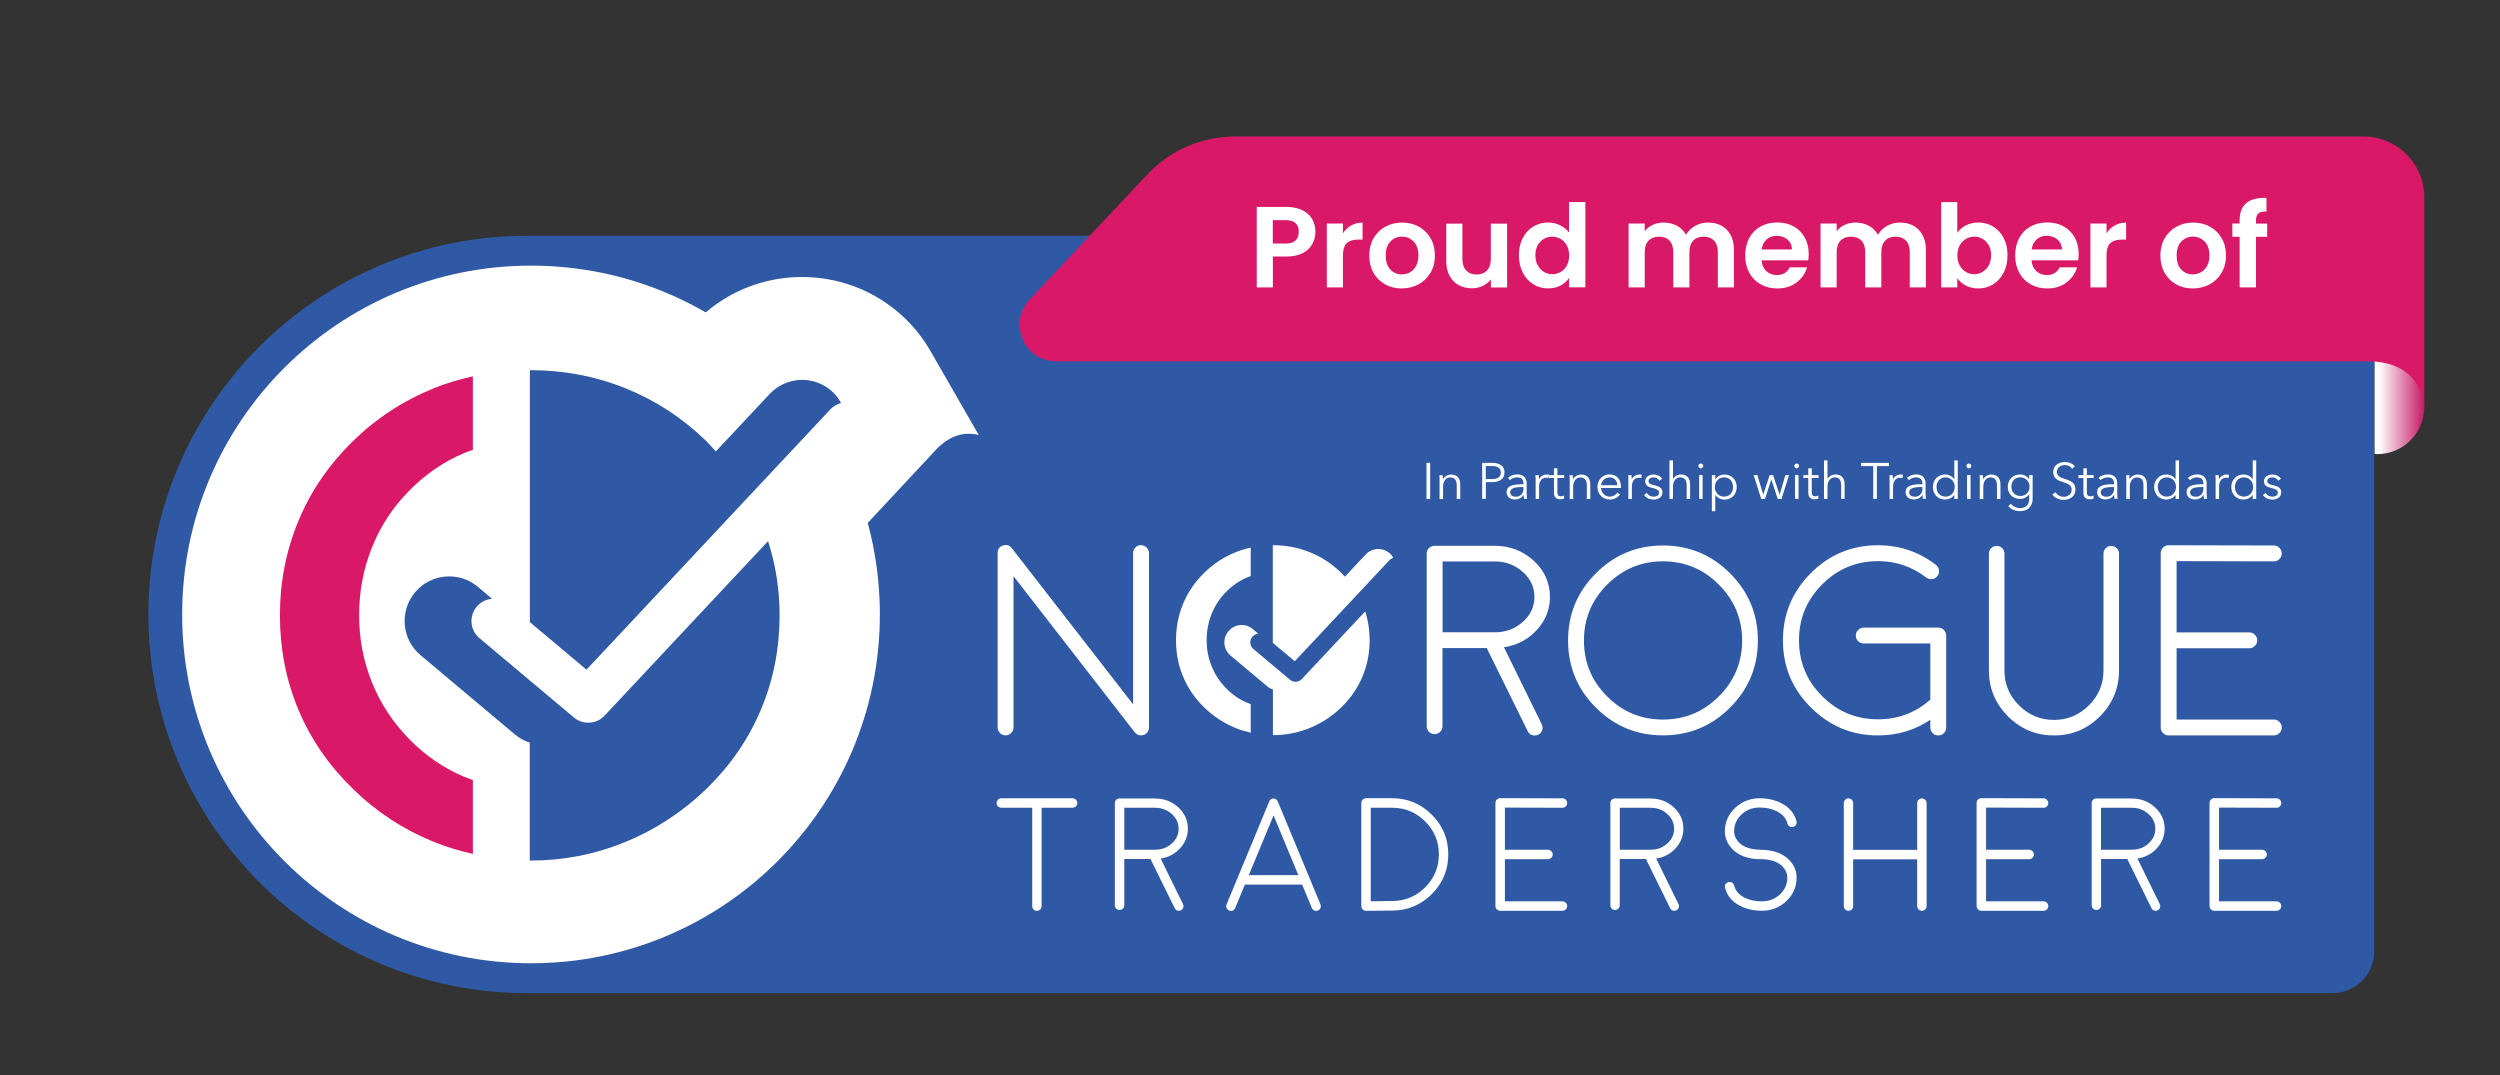 <svg xmlns="http://www.w3.org/2000/svg" xmlns:xlink="http://www.w3.org/1999/xlink" viewBox="0 0 422 181.54"><rect x="0" y="0" width="422" height="181.54" fill="#333333" stroke="none"/><defs><style>      .st0 {        fill: none;      }      .st1 {        fill: url(#linear-gradient);      }      .st2 {        fill: #2f59a5;      }      .st3 {        fill: #d91967;      }      .st4, .st5 {        fill: #fff;      }      .st5 {        stroke: #000;        stroke-miterlimit: 10;        stroke-width: .25px;      }      .st6 {        display: none;      }      .st7 {        clip-path: url(#clippath);      }    </style><clipPath id="clippath"><path class="st0" d="M400.83,60.76v15.88c.14,0,.29.02.43.02,4.4,0,7.96-3.56,7.96-7.96s-3.56-7.96-7.96-7.96c-.15,0-.29.01-.43.02"></path></clipPath><linearGradient id="linear-gradient" x1="-618.31" y1="163.56" x2="-617.81" y2="163.56" gradientTransform="translate(10752.02 2806.89) scale(16.74 -16.74)" gradientUnits="userSpaceOnUse"><stop offset="0" stop-color="#fff"></stop><stop offset="1" stop-color="#c1055a"></stop><stop offset="1" stop-color="#c1055a"></stop></linearGradient></defs><g id="die_cut" class="st6"><path class="st5" d="M-389.89,340.08c-58.5,0-113.49-22.78-154.86-64.14-41.37-41.36-64.15-96.36-64.15-154.86s22.78-113.5,64.15-154.86c41.36-41.36,96.36-64.15,154.86-64.15H-91.72l27.08-28.78c14.93-15.87,35.99-24.97,57.78-24.97h610.43c25.92,0,47.01,21.09,47.01,47.01V9.63h-.01c-.33,17.01-11.56,31.49-26.9,36.77l-.16,256.98c0,20.23-16.47,36.7-36.71,36.7H-389.89Z"></path></g><g id="Layer_1"><g><path class="st2" d="M393.74,167.64H88.97c-35.3,0-63.92-28.62-63.92-63.92h0c0-35.3,28.62-63.92,63.92-63.92h304.77c3.88,0,7.03,3.15,7.03,7.03v113.77c0,3.88-3.15,7.03-7.03,7.03"></path><path class="st4" d="M192.59,92.02c-.36,0-.67.13-.94.4-.25.25-.38.57-.38.94v25.53l-20.48-26.36c-.39-.51-.89-.66-1.5-.45-.6.21-.89.63-.89,1.27v29.44c0,.37.13.68.4.94.25.27.57.4.94.4s.69-.13.94-.4c.27-.25.4-.57.4-.94v-25.53l20.46,26.35.02.02.02.02s.07.07.07.07l.07.07s.07.05.09.07c.04.03.1.06.16.09.04.03.07.05.09.07.04.01.1.04.18.07l.09.02c.09.01.18.02.27.02.07,0,.16,0,.25-.02.02,0,.05,0,.09-.02.06-.01.11-.03.16-.04.03-.01.06-.03.09-.04.04-.01.09-.04.13-.07.03-.02.05-.03.07-.05.04-.03.05-.04.05-.04.01,0,.03-.02.06-.04.04-.04.08-.07.09-.09.03-.03.06-.07.09-.11.03-.04.05-.08.07-.11.03-.03.05-.07.07-.11.01-.05.03-.08.04-.11.02-.03.03-.08.05-.13.01-.05.02-.08.02-.11.01-.04.02-.09.02-.13v-.09h0v-29.44c0-.37-.13-.68-.38-.94-.27-.27-.59-.4-.96-.4"></path><path class="st4" d="M259.4,106.35c1.49-1.61,2.23-3.47,2.23-5.59,0-2.38-.91-4.42-2.73-6.1-1.83-1.68-4.04-2.53-6.62-2.53h-10.13c-.36,0-.67.13-.94.38-.25.25-.38.57-.38.94v29.15c0,.36.13.67.38.94.27.25.58.38.94.38s.69-.12.94-.38c.27-.27.4-.58.4-.94v-13.21h7.47l6.91,14.02c.24.49.63.74,1.19.74.21,0,.4-.04.58-.13.33-.16.55-.42.67-.76.12-.34.1-.68-.07-1.01l-6.37-12.99c2.22-.34,4.06-1.31,5.52-2.91M257.08,104.94c-1.27,1.16-2.81,1.76-4.63,1.79h-8.94v-11.96h8.79c1.85,0,3.43.59,4.74,1.77,1.31,1.16,1.97,2.57,1.97,4.22s-.64,3.02-1.92,4.18"></path><path class="st4" d="M280.71,92.08c-4.43,0-8.2,1.57-11.33,4.7-3.13,3.13-4.69,6.91-4.69,11.33s1.56,8.21,4.69,11.33c3.13,3.13,6.91,4.69,11.33,4.69s8.2-1.56,11.33-4.69c3.13-3.13,4.69-6.91,4.69-11.33s-1.56-8.2-4.69-11.33c-3.13-3.13-6.91-4.7-11.33-4.7M290.14,117.55c-2.61,2.61-5.75,3.91-9.43,3.91s-6.83-1.3-9.43-3.91c-2.61-2.61-3.91-5.75-3.91-9.43s1.3-6.82,3.91-9.43c2.61-2.62,5.75-3.94,9.43-3.94s6.83,1.31,9.43,3.94c2.62,2.61,3.93,5.75,3.93,9.43s-1.31,6.83-3.93,9.43"></path><path class="st4" d="M327.18,105.94h-12.56c-.37,0-.69.13-.96.4-.27.25-.4.57-.4.94s.13.69.4.96c.27.25.59.38.96.38h11.22v9.47c-2.5,2.22-5.44,3.33-8.83,3.33-3.68,0-6.83-1.3-9.43-3.91-2.61-2.61-3.91-5.75-3.91-9.43s1.3-6.82,3.91-9.43c2.61-2.62,5.75-3.93,9.43-3.93,3.03,0,5.74.92,8.14,2.77.3.22.63.31.98.27.37-.04.67-.22.89-.51.24-.3.33-.63.27-1.01-.04-.36-.22-.66-.51-.89-2.88-2.21-6.13-3.31-9.77-3.31-4.43,0-8.2,1.56-11.33,4.69-3.15,3.14-4.72,6.93-4.72,11.36s1.57,8.21,4.72,11.33c3.13,3.14,6.91,4.72,11.33,4.72,3.28,0,6.22-.89,8.83-2.64v1.3c0,.37.13.68.38.94.27.27.59.4.96.4s.69-.13.96-.4c.25-.25.38-.57.38-.94v-15.51c0-.37-.13-.69-.38-.94-.27-.27-.59-.4-.96-.4"></path><path class="st4" d="M356.37,92.15c-.36,0-.66.13-.92.38-.25.25-.38.57-.38.94v19.69c0,2.31-.82,4.28-2.46,5.9-1.64,1.64-3.61,2.46-5.9,2.46s-4.28-.82-5.9-2.46c-1.64-1.62-2.46-3.59-2.46-5.9v-19.69c0-.37-.13-.69-.38-.94-.25-.25-.56-.38-.92-.38s-.69.13-.94.38c-.25.25-.38.57-.38.94v19.69c0,3.03,1.07,5.61,3.22,7.76,2.15,2.15,4.73,3.22,7.76,3.22s5.61-1.07,7.76-3.22c2.14-2.15,3.22-4.73,3.22-7.76v-19.69c0-.37-.13-.69-.38-.94-.27-.25-.58-.38-.94-.38"></path><path class="st4" d="M383.82,121.46h-16.41v-12.03h12.27c.37,0,.68-.13.94-.4.27-.25.4-.57.4-.94s-.13-.69-.4-.94c-.25-.27-.57-.4-.94-.4h-12.27v-12.03l16.41.04c.37,0,.69-.13.94-.38.27-.27.4-.59.4-.96s-.13-.67-.4-.94c-.25-.27-.57-.4-.94-.4l-17.75-.04c-.36-.01-.67.12-.94.4-.27.25-.4.57-.4.94v29.42c0,.37.13.69.4.94.25.27.57.4.94.4h17.75c.37,0,.69-.13.94-.4.27-.25.4-.57.4-.94s-.13-.68-.4-.94c-.25-.27-.57-.4-.94-.4"></path><path class="st4" d="M230.44,103.21l-10.7,11.42c-.29.3-.68.46-1.06.46-.09,0-.18,0-.26-.03-.24-.04-.47-.15-.67-.32l-2.89-2.43-3.29-2.76c-.62-.52-.7-1.44-.18-2.06.26-.31.63-.49,1.01-.52l-.93-.78c-1.23-1.04-3.08-.88-4.11.36-1.04,1.23-.88,3.08.36,4.11l6.18,5.19c.29.25.62.42.97.53v7.71h.01c2.17,0,4.25-.4,6.22-1.21,1.98-.81,3.75-1.97,5.32-3.49,1.56-1.52,2.75-3.24,3.56-5.18.81-1.93,1.22-3.99,1.22-6.16,0-1.69-.26-3.31-.75-4.86"></path><path class="st4" d="M234.65,93.46c-1.18-1.1-3.02-1.04-4.12.13l-3.52,3.76c-.2-.22-.39-.45-.61-.66-1.56-1.52-3.32-2.67-5.29-3.47-1.97-.79-4.06-1.19-6.26-1.19h0v16.48l.95.8,2.75,2.31,10.61-11.32,5.35-5.71c.19-.21.43-.34.69-.41-.14-.26-.32-.51-.55-.72"></path><path class="st4" d="M208.57,93.22c-1.98.79-3.74,1.95-5.3,3.47-1.56,1.53-2.74,3.26-3.55,5.2-.81,1.94-1.21,4-1.21,6.18s.4,4.26,1.21,6.18,1.99,3.64,3.55,5.16c1.53,1.5,3.3,2.66,5.29,3.48.84.34,1.69.59,2.56.79v-4.83c-.19-.07-.38-.13-.57-.21-1.35-.57-2.55-1.4-3.61-2.49-1.06-1.09-1.87-2.32-2.42-3.7-.56-1.38-.84-2.84-.84-4.39s.28-3.04.84-4.43c.56-1.39,1.36-2.62,2.42-3.7,1.06-1.08,2.27-1.91,3.62-2.48.18-.08.37-.14.56-.2v-4.81c-.87.19-1.72.44-2.55.77"></path><path class="st4" d="M174.25,136.34h-5.23c-.22,0-.41-.08-.57-.23-.15-.15-.22-.33-.22-.56s.08-.41.22-.56c.16-.16.35-.24.57-.24h12.03c.22,0,.41.08.56.24.16.15.24.34.24.56s-.08.41-.24.56c-.15.15-.34.23-.56.23h-5.23v16.61c0,.22-.08.41-.23.57-.16.15-.35.22-.57.22s-.4-.07-.55-.22c-.15-.16-.23-.35-.23-.57v-16.61Z"></path><path class="st4" d="M194.98,134.79c1.53,0,2.83.5,3.92,1.49,1.08,1,1.61,2.2,1.61,3.61,0,1.25-.44,2.36-1.32,3.31-.87.95-1.96,1.52-3.27,1.72l3.77,7.69c.1.19.11.39.04.6-.07.2-.2.35-.4.45-.11.05-.22.08-.34.08-.33,0-.56-.15-.7-.44l-4.09-8.3h-4.42v7.82c0,.21-.08.4-.24.56s-.34.22-.56.22-.4-.07-.56-.22c-.15-.16-.23-.34-.23-.56v-17.26c0-.22.08-.41.23-.56.16-.15.34-.22.56-.22h6ZM198.95,139.9c0-.98-.39-1.81-1.16-2.5-.78-.7-1.71-1.05-2.81-1.05h-5.2v7.08h5.29c1.08-.02,1.99-.37,2.74-1.06.76-.69,1.14-1.51,1.14-2.47"></path><path class="st4" d="M207.47,153.68c-.2-.08-.34-.22-.42-.42-.09-.2-.09-.41,0-.61l1.84-4.43h0s5.36-12.94,5.36-12.94c.02-.04.04-.09.07-.15l.05-.05s.04-.06.05-.07c0,0,.03-.03.07-.05.04-.04.06-.05.05-.04.09-.06.18-.1.28-.12h.06c.05,0,.08-.01.09-.01,0,0,.04,0,.08.01h.06c.11.02.2.06.29.12l.05.04s.06.05.07.05c0,0,.03.03.05.07.03.04.05.06.05.05.03.05.05.1.07.15l5.36,12.93h0s1.84,4.45,1.84,4.45c.09.2.09.41,0,.61-.08.2-.22.34-.42.42-.1.04-.2.07-.3.07-.35,0-.59-.16-.73-.49l-1.64-3.95h-9.66l-1.64,3.95c-.13.32-.37.49-.73.49h-.16s-.05-.02-.15-.07M219.16,147.72l-4.18-10.08-4.18,10.08h8.36Z"></path><path class="st4" d="M230.58,153.74c-.22,0-.41-.07-.55-.22-.16-.16-.24-.35-.24-.57v-17.4c0-.22.08-.41.24-.57.15-.16.33-.24.55-.24h4.41c2.61,0,4.84.93,6.7,2.78,1.85,1.85,2.78,4.08,2.78,6.7s-.93,4.84-2.78,6.7c-1.85,1.85-4.09,2.78-6.7,2.78l-4.39.05h-.01ZM231.38,152.14l3.6-.05c2.18,0,4.04-.77,5.58-2.3,1.54-1.54,2.32-3.4,2.32-5.57s-.77-4.03-2.32-5.57c-1.54-1.54-3.4-2.3-5.57-2.3h-3.61v15.8Z"></path><path class="st4" d="M253.23,153.74c-.22,0-.41-.08-.56-.24-.16-.15-.24-.33-.24-.55v-17.42c0-.22.08-.41.24-.56.16-.17.34-.25.56-.24l10.51.03c.22,0,.41.08.56.24.16.16.24.34.24.56s-.08.41-.24.57c-.15.15-.33.22-.56.22l-9.71-.03v7.12h7.27c.22,0,.41.08.56.24.16.15.24.34.24.55s-.08.41-.24.56c-.15.16-.33.24-.56.24h-7.27v7.12h9.71c.22,0,.41.08.56.24.16.15.24.34.24.56s-.08.4-.24.55c-.15.16-.33.24-.56.24h-10.51Z"></path><path class="st4" d="M278.62,134.79c1.53,0,2.83.5,3.92,1.49,1.08,1,1.61,2.2,1.61,3.61,0,1.25-.44,2.36-1.32,3.31-.87.95-1.95,1.52-3.27,1.72l3.77,7.69c.1.19.11.39.04.6-.07.2-.2.35-.4.45-.11.05-.22.08-.35.08-.33,0-.56-.15-.7-.44l-4.09-8.3h-4.42v7.82c0,.21-.08.4-.24.56s-.33.22-.56.22-.4-.07-.55-.22c-.15-.16-.23-.34-.23-.56v-17.26c0-.22.08-.41.23-.56.16-.15.34-.22.55-.22h6ZM282.59,139.9c0-.98-.39-1.81-1.16-2.5-.78-.7-1.71-1.05-2.81-1.05h-5.2v7.08h5.29c1.08-.02,1.99-.37,2.74-1.06.76-.69,1.14-1.51,1.14-2.47"></path><path class="st4" d="M297.17,145.04c-2.12-.03-3.71-.61-4.79-1.76-.86-.92-1.27-1.98-1.22-3.19.07-1.49.67-2.75,1.81-3.79,1.13-1.03,2.48-1.55,4.06-1.55,1.39,0,2.64.29,3.73.87,1.31.69,2.14,1.69,2.49,3,.05.21.03.41-.08.59-.11.19-.28.3-.49.36-.21.06-.41.04-.6-.08-.19-.11-.3-.26-.36-.48-.24-.92-.86-1.61-1.85-2.09-.83-.41-1.78-.61-2.85-.61-1.16,0-2.15.37-2.98,1.11-.83.74-1.27,1.65-1.32,2.73-.04.76.23,1.43.79,2.02.77.82,1.99,1.24,3.67,1.27.22,0,.41.09.56.24.15.16.22.35.22.57,0,.21-.09.39-.24.54-.16.15-.34.23-.56.23h-.01ZM293.67,152.88c-1.32-.7-2.14-1.7-2.49-3.02-.05-.2-.03-.4.08-.6.12-.19.28-.3.49-.36.2-.05.4-.03.6.08.19.11.3.27.36.48.24.92.86,1.62,1.85,2.1.83.4,1.78.59,2.84.59,1.16,0,2.15-.37,2.98-1.11.83-.74,1.27-1.65,1.32-2.71.04-.77-.23-1.45-.79-2.04-.77-.82-1.99-1.24-3.67-1.27-.22,0-.41-.08-.55-.24-.15-.16-.23-.34-.23-.56,0-.22.09-.41.25-.56.15-.15.34-.22.56-.22,2.12.03,3.71.63,4.79,1.77.87.91,1.27,1.97,1.2,3.18-.06,1.49-.66,2.75-1.8,3.79-1.13,1.03-2.48,1.55-4.06,1.55-1.39,0-2.64-.29-3.73-.86"></path><path class="st4" d="M324.42,153.74c-.22,0-.41-.08-.57-.24-.15-.15-.23-.33-.23-.55v-7.89h-10.81v7.89c0,.22-.08.4-.22.55-.16.16-.35.24-.57.24s-.41-.08-.55-.24c-.16-.15-.24-.33-.24-.55v-17.38c0-.22.08-.41.24-.56.15-.16.33-.24.55-.24s.41.08.57.24c.15.15.22.33.22.56v7.89h10.81v-7.89c0-.22.08-.41.23-.56.16-.16.35-.24.57-.24s.41.08.55.24c.16.15.24.33.24.56v17.38c0,.22-.08.4-.24.55-.15.16-.33.24-.55.24"></path><path class="st4" d="M334.45,153.74c-.22,0-.41-.08-.56-.24-.16-.15-.24-.33-.24-.55v-17.42c0-.22.08-.41.24-.56.16-.17.34-.25.56-.24l10.51.03c.22,0,.4.08.55.24.16.16.24.34.24.56s-.08.41-.24.57c-.15.15-.33.22-.55.22l-9.71-.03v7.12h7.27c.22,0,.41.08.56.24.16.15.24.34.24.55s-.08.41-.24.56c-.15.16-.33.24-.56.24h-7.27v7.12h9.71c.22,0,.4.08.55.24.16.15.24.34.24.56s-.08.4-.24.55c-.15.16-.33.24-.55.24h-10.51Z"></path><path class="st4" d="M359.85,134.79c1.53,0,2.83.5,3.92,1.49,1.08,1,1.62,2.2,1.62,3.61,0,1.25-.44,2.36-1.32,3.31-.87.95-1.96,1.52-3.27,1.72l3.77,7.69c.1.19.11.39.04.6-.07.2-.2.35-.4.45-.1.05-.22.08-.34.08-.33,0-.56-.15-.7-.44l-4.09-8.3h-4.42v7.82c0,.21-.08.4-.24.56-.15.15-.34.22-.55.22s-.4-.07-.56-.22c-.15-.16-.23-.34-.23-.56v-17.26c0-.22.08-.41.23-.56.16-.15.34-.22.56-.22h5.99ZM363.82,139.9c0-.98-.39-1.81-1.16-2.5-.78-.7-1.71-1.05-2.81-1.05h-5.2v7.08h5.29c1.08-.02,1.99-.37,2.74-1.06.76-.69,1.14-1.51,1.14-2.47"></path><path class="st4" d="M373.77,153.74c-.22,0-.41-.08-.56-.24-.16-.15-.24-.33-.24-.55v-17.42c0-.22.08-.41.24-.56.16-.17.34-.25.56-.24l10.51.03c.22,0,.41.08.56.24.16.16.24.34.24.56s-.08.41-.24.57c-.15.15-.34.22-.56.22l-9.71-.03v7.12h7.27c.22,0,.41.08.56.24.16.15.24.34.24.55s-.08.41-.24.56c-.15.16-.34.24-.56.24h-7.27v7.12h9.71c.22,0,.41.08.56.24.16.15.24.34.24.56s-.08.4-.24.55c-.15.16-.34.24-.56.24h-10.51Z"></path><rect class="st4" x="240.79" y="78.13" width=".62" height="6.09"></rect><path class="st4" d="M243.52,80.2c.02.21.04.52.04.69h.02c.22-.46.81-.79,1.38-.79,1.02,0,1.53.66,1.53,1.66v2.47h-.59v-2.23c0-.84-.25-1.41-1.09-1.41-.62,0-1.22.5-1.22,1.58v2.07h-.59v-3.14c0-.22,0-.61-.03-.89h.56Z"></path><path class="st4" d="M250.18,78.13h1.72c1.24,0,2.06.53,2.06,1.62s-.83,1.63-2.07,1.63h-1.08v2.83h-.62v-6.09ZM250.8,80.87h1.05c.96,0,1.49-.39,1.49-1.11s-.55-1.09-1.49-1.09h-1.05v2.2Z"></path><path class="st4" d="M257.16,81.62c0-.7-.38-1.04-1.08-1.04-.47,0-.91.19-1.2.47l-.33-.39c.33-.33.89-.58,1.58-.58.87,0,1.57.48,1.57,1.46v1.76c0,.31.03.68.07.9h-.52c-.03-.2-.06-.44-.06-.65h-.02c-.37.53-.82.76-1.46.76-.61,0-1.39-.33-1.39-1.22,0-1.24,1.37-1.35,2.84-1.35v-.13ZM256.99,82.21c-.96,0-2.07.1-2.07.87,0,.58.49.77.95.77.83,0,1.29-.62,1.29-1.33v-.3h-.17Z"></path><path class="st4" d="M259.18,80.2h.56c.02.21.03.52.03.69h.02c.22-.46.72-.79,1.29-.79.15,0,.27,0,.39.04l-.08.55c-.07-.03-.26-.05-.41-.05-.62,0-1.18.45-1.18,1.52v2.07h-.58v-3.14c0-.22,0-.61-.04-.89"></path><path class="st4" d="M264.03,80.69h-1.14v2.35c0,.6.25.74.6.74.16,0,.35-.05.51-.13l.03.51c-.21.08-.42.12-.69.12-.43,0-1.03-.19-1.03-1.08v-2.51h-.83v-.49h.83v-1.14h.58v1.14h1.14v.49Z"></path><path class="st4" d="M265.47,80.2c.02.21.04.52.04.69h.02c.22-.46.81-.79,1.38-.79,1.02,0,1.53.66,1.53,1.66v2.47h-.58v-2.23c0-.84-.25-1.41-1.09-1.41-.62,0-1.22.5-1.22,1.58v2.07h-.58v-3.14c0-.22,0-.61-.04-.89h.56Z"></path><path class="st4" d="M273.6,82.37h-3.34c.02.81.65,1.46,1.47,1.46.6,0,1.07-.34,1.29-.7l.44.34c-.47.6-1.07.85-1.73.85-1.2,0-2.08-.9-2.08-2.12s.88-2.12,2.03-2.12c1.26,0,1.93.89,1.93,2,0,.08,0,.17,0,.28M273.01,81.9c-.03-.76-.5-1.32-1.33-1.32-.78,0-1.36.63-1.41,1.32h2.74Z"></path><path class="st4" d="M274.83,80.2h.56c.02.21.04.52.04.69h.02c.22-.46.72-.79,1.29-.79.15,0,.27,0,.39.04l-.08.55c-.07-.03-.26-.05-.41-.05-.62,0-1.18.45-1.18,1.52v2.07h-.59v-3.14c0-.22,0-.61-.03-.89"></path><path class="st4" d="M280.11,81.15c-.17-.34-.54-.57-.99-.57-.42,0-.85.18-.85.63,0,.38.3.55.96.69.95.2,1.39.55,1.39,1.18,0,.92-.77,1.25-1.51,1.25-.61,0-1.22-.24-1.59-.78l.46-.34c.21.35.65.63,1.12.63.5,0,.95-.18.95-.71,0-.42-.42-.59-1.19-.78-.47-.11-1.15-.32-1.15-1.08,0-.82.71-1.17,1.44-1.17.56,0,1.15.27,1.41.72l-.45.34Z"></path><path class="st4" d="M282.41,80.86c.21-.46.78-.77,1.35-.77,1.02,0,1.53.66,1.53,1.66v2.47h-.58v-2.23c0-.84-.25-1.41-1.09-1.41-.62,0-1.22.5-1.22,1.58v2.06h-.59v-6.5h.59v3.14h.02Z"></path><path class="st4" d="M287.1,79.06c-.21,0-.41-.17-.41-.41s.21-.41.41-.41.41.17.41.41-.21.41-.41.41M287.4,84.22h-.58v-4.03h.58v4.03Z"></path><path class="st4" d="M289.54,86.29h-.58v-6.09h.58v.7h.03c.33-.53.94-.8,1.51-.8,1.26,0,2.08.93,2.08,2.12s-.83,2.12-2.08,2.12c-.58,0-1.18-.29-1.51-.78h-.03v2.74ZM291.02,80.58c-.9,0-1.55.71-1.55,1.63s.65,1.62,1.55,1.62c.97,0,1.52-.72,1.52-1.62s-.55-1.63-1.52-1.63"></path><polygon class="st4" points="296.65 80.2 297.62 83.47 297.64 83.47 298.72 80.2 299.29 80.2 300.39 83.47 300.41 83.47 301.37 80.2 301.99 80.2 300.72 84.22 300.08 84.22 299.01 80.96 298.99 80.96 297.93 84.22 297.29 84.22 296.02 80.2 296.65 80.2"></polygon><path class="st4" d="M303.29,79.06c-.21,0-.41-.17-.41-.41s.21-.41.41-.41.41.17.41.41-.21.41-.41.41M303.59,84.22h-.59v-4.03h.59v4.03Z"></path><path class="st4" d="M306.96,80.69h-1.14v2.35c0,.6.25.74.6.74.16,0,.35-.05.51-.13l.03.51c-.21.08-.42.12-.69.12-.43,0-1.03-.19-1.03-1.08v-2.51h-.83v-.49h.83v-1.14h.59v1.14h1.14v.49Z"></path><path class="st4" d="M308.49,80.86c.21-.46.78-.77,1.35-.77,1.03,0,1.53.66,1.53,1.66v2.47h-.58v-2.23c0-.84-.25-1.41-1.09-1.41-.62,0-1.22.5-1.22,1.58v2.06h-.59v-6.5h.59v3.14h.02Z"></path><polygon class="st4" points="316.82 84.22 316.2 84.22 316.2 78.68 314.16 78.68 314.16 78.13 318.86 78.13 318.86 78.68 316.82 78.68 316.82 84.22"></polygon><path class="st4" d="M318.93,80.2h.56c.02.21.03.52.03.69h.02c.22-.46.72-.79,1.29-.79.15,0,.27,0,.39.04l-.08.55c-.07-.03-.26-.05-.41-.05-.62,0-1.18.45-1.18,1.52v2.07h-.58v-3.14c0-.22,0-.61-.03-.89"></path><path class="st4" d="M324.5,81.62c0-.7-.38-1.04-1.08-1.04-.47,0-.91.19-1.2.47l-.33-.39c.33-.33.9-.58,1.58-.58.87,0,1.57.48,1.57,1.46v1.76c0,.31.03.68.07.9h-.52c-.04-.2-.06-.44-.06-.65h-.02c-.37.53-.82.76-1.46.76-.61,0-1.39-.33-1.39-1.22,0-1.24,1.37-1.35,2.84-1.35v-.13ZM324.33,82.21c-.96,0-2.06.1-2.06.87,0,.58.49.77.95.77.83,0,1.29-.62,1.29-1.33v-.3h-.17Z"></path><path class="st4" d="M328.35,84.33c-1.26,0-2.08-.93-2.08-2.12s.83-2.12,2.08-2.12c.58,0,1.18.28,1.52.8h.02v-3.18h.58v6.51h-.58v-.68h-.02c-.34.51-.95.78-1.52.78M328.41,83.83c.9,0,1.55-.7,1.55-1.62s-.65-1.63-1.55-1.63c-.97,0-1.52.73-1.52,1.63s.55,1.62,1.52,1.62"></path><path class="st4" d="M332.34,79.06c-.21,0-.41-.17-.41-.41s.21-.41.41-.41.41.17.41.41-.21.41-.41.41M332.63,84.22h-.59v-4.03h.59v4.03Z"></path><path class="st4" d="M334.72,80.2c.02.21.03.52.03.69h.02c.22-.46.81-.79,1.38-.79,1.02,0,1.53.66,1.53,1.66v2.47h-.59v-2.23c0-.84-.25-1.41-1.09-1.41-.62,0-1.22.5-1.22,1.58v2.07h-.59v-3.14c0-.22,0-.61-.03-.89h.56Z"></path><path class="st4" d="M339.41,85.03c.32.41.93.74,1.54.74,1.15,0,1.58-.71,1.58-1.58v-.76h-.02c-.31.5-.94.79-1.52.79-1.26,0-2.08-.87-2.08-2.05s.83-2.08,2.08-2.08c.59,0,1.21.28,1.52.8h.02v-.7h.58v3.99c0,.88-.4,2.1-2.18,2.1-.74,0-1.46-.31-1.94-.81l.42-.45ZM341.04,83.72c.9,0,1.55-.64,1.55-1.57,0-.84-.64-1.58-1.55-1.58-.97,0-1.52.73-1.52,1.58s.55,1.57,1.52,1.57"></path><path class="st4" d="M349.77,79.11c-.26-.37-.68-.61-1.26-.61s-1.3.36-1.3,1.14.64.97,1.32,1.2c.86.28,1.81.56,1.81,1.78s-1.02,1.76-1.99,1.76c-.74,0-1.48-.3-1.92-.9l.53-.39c.27.43.76.77,1.39.77s1.35-.4,1.35-1.18c0-.85-.71-1.07-1.49-1.31-.81-.25-1.63-.6-1.63-1.7,0-1.18,1.05-1.68,1.95-1.68.82,0,1.43.35,1.72.74l-.49.4Z"></path><path class="st4" d="M353.4,80.69h-1.14v2.35c0,.6.25.74.6.74.16,0,.35-.05.51-.13l.03.51c-.21.08-.42.12-.69.12-.43,0-1.03-.19-1.03-1.08v-2.51h-.84v-.49h.84v-1.14h.58v1.14h1.14v.49Z"></path><path class="st4" d="M356.85,81.62c0-.7-.38-1.04-1.08-1.04-.47,0-.91.19-1.2.47l-.33-.39c.33-.33.89-.58,1.58-.58.87,0,1.57.48,1.57,1.46v1.76c0,.31.03.68.07.9h-.53c-.03-.2-.06-.44-.06-.65h-.02c-.37.53-.82.76-1.46.76-.61,0-1.39-.33-1.39-1.22,0-1.24,1.37-1.35,2.84-1.35v-.13ZM356.68,82.21c-.96,0-2.07.1-2.07.87,0,.58.49.77.95.77.83,0,1.29-.62,1.29-1.33v-.3h-.17Z"></path><path class="st4" d="M359.44,80.2c.02.21.03.52.03.69h.02c.22-.46.81-.79,1.38-.79,1.02,0,1.53.66,1.53,1.66v2.47h-.58v-2.23c0-.84-.25-1.41-1.09-1.41-.62,0-1.22.5-1.22,1.58v2.07h-.59v-3.14c0-.22,0-.61-.03-.89h.56Z"></path><path class="st4" d="M365.7,84.33c-1.26,0-2.08-.93-2.08-2.12s.83-2.12,2.08-2.12c.58,0,1.18.28,1.52.8h.02v-3.18h.58v6.51h-.58v-.68h-.02c-.34.51-.95.78-1.52.78M365.76,83.83c.9,0,1.55-.7,1.55-1.62s-.65-1.63-1.55-1.63c-.97,0-1.52.73-1.52,1.63s.55,1.62,1.52,1.62"></path><path class="st4" d="M371.93,81.62c0-.7-.38-1.04-1.07-1.04-.47,0-.91.19-1.2.47l-.33-.39c.33-.33.9-.58,1.58-.58.87,0,1.57.48,1.57,1.46v1.76c0,.31.03.68.07.9h-.52c-.04-.2-.06-.44-.06-.65h-.02c-.37.53-.82.76-1.46.76-.61,0-1.39-.33-1.39-1.22,0-1.24,1.37-1.35,2.84-1.35v-.13ZM371.76,82.21c-.96,0-2.07.1-2.07.87,0,.58.49.77.95.77.83,0,1.29-.62,1.29-1.33v-.3h-.17Z"></path><path class="st4" d="M373.96,80.2h.56c.02.21.03.52.03.69h.02c.22-.46.72-.79,1.29-.79.15,0,.27,0,.39.04l-.08.55c-.07-.03-.26-.05-.41-.05-.62,0-1.18.45-1.18,1.52v2.07h-.58v-3.14c0-.22,0-.61-.03-.89"></path><path class="st4" d="M378.72,84.33c-1.26,0-2.08-.93-2.08-2.12s.83-2.12,2.08-2.12c.58,0,1.18.28,1.52.8h.02v-3.18h.59v6.51h-.59v-.68h-.02c-.34.51-.95.78-1.52.78M378.78,83.83c.9,0,1.55-.7,1.55-1.62s-.65-1.63-1.55-1.63c-.97,0-1.52.73-1.52,1.63s.55,1.62,1.52,1.62"></path><path class="st4" d="M384.56,81.15c-.17-.34-.54-.57-.99-.57-.42,0-.85.18-.85.63,0,.38.3.55.96.69.95.2,1.39.55,1.39,1.18,0,.92-.77,1.25-1.51,1.25-.61,0-1.22-.24-1.59-.78l.46-.34c.21.35.64.63,1.12.63.5,0,.95-.18.95-.71,0-.42-.42-.59-1.19-.78-.47-.11-1.15-.32-1.15-1.08,0-.82.71-1.17,1.44-1.17.56,0,1.15.27,1.41.72l-.45.34Z"></path><g class="st7"><rect class="st1" x="400.83" y="60.74" width="8.39" height="15.92"></rect></g><path class="st3" d="M397.61,23.04h1.36c5.66,0,10.25,4.59,10.25,10.25v35.66s0-7.96-9.54-7.96h-221.38c-5.42,0-8.22-6.48-4.5-10.42l19.88-21.13c3.84-4.08,9.2-6.4,14.81-6.4h189.12Z"></path><path class="st4" d="M221.52,41.18c-.34.64-.88,1.15-1.61,1.54-.73.39-1.66.58-2.77.58h-2.28v5.21h-2.72v-13.58h5c1.05,0,1.95.18,2.69.55.74.36,1.29.86,1.66,1.5.37.64.55,1.36.55,2.16,0,.73-.17,1.41-.52,2.04M218.69,40.59c.36-.34.54-.83.54-1.45,0-1.32-.74-1.98-2.22-1.98h-2.16v3.95h2.16c.75,0,1.31-.17,1.67-.52"></path><path class="st4" d="M228.06,38.07c.56-.33,1.21-.49,1.94-.49v2.86h-.72c-.86,0-1.5.2-1.94.6-.43.4-.65,1.1-.65,2.1v5.37h-2.72v-10.78h2.72v1.67c.35-.57.81-1.02,1.37-1.34"></path><path class="st4" d="M233.8,48c-.83-.46-1.48-1.11-1.96-1.95-.47-.84-.71-1.82-.71-2.92s.24-2.07.73-2.92c.49-.84,1.15-1.49,1.99-1.95.84-.46,1.78-.69,2.82-.69s1.98.23,2.82.69c.84.46,1.51,1.11,1.99,1.95.49.84.73,1.82.73,2.92s-.25,2.08-.75,2.92c-.5.84-1.17,1.49-2.02,1.95-.85.46-1.8.69-2.85.69s-1.97-.23-2.8-.69M238,45.96c.43-.24.78-.6,1.04-1.08.26-.48.39-1.06.39-1.75,0-1.03-.27-1.81-.81-2.36s-1.2-.83-1.97-.83-1.43.28-1.95.83c-.53.55-.79,1.34-.79,2.36s.26,1.81.77,2.36c.51.55,1.16.83,1.94.83.49,0,.96-.12,1.39-.36"></path><path class="st4" d="M254.4,37.74v10.78h-2.74v-1.36c-.35.47-.81.83-1.37,1.1-.56.27-1.18.4-1.84.4-.84,0-1.59-.18-2.24-.54-.65-.36-1.16-.88-1.53-1.57-.37-.69-.55-1.52-.55-2.48v-6.32h2.72v5.93c0,.86.21,1.51.64,1.97.43.46,1.01.69,1.75.69s1.34-.23,1.77-.69c.43-.46.64-1.12.64-1.97v-5.93h2.74Z"></path><path class="st4" d="M257.04,40.19c.43-.84,1.03-1.49,1.78-1.95.75-.45,1.59-.68,2.51-.68.7,0,1.37.15,2,.46.63.3,1.14.71,1.52,1.21v-5.12h2.76v14.39h-2.76v-1.59c-.34.53-.81.96-1.42,1.28-.61.32-1.32.49-2.12.49-.91,0-1.74-.23-2.49-.7-.75-.47-1.35-1.12-1.78-1.97-.43-.85-.65-1.83-.65-2.93s.22-2.05.65-2.9M264.48,41.42c-.26-.47-.61-.84-1.05-1.09-.44-.25-.91-.38-1.42-.38s-.97.12-1.4.37c-.43.25-.78.61-1.04,1.08-.27.47-.4,1.03-.4,1.68s.13,1.22.4,1.7c.27.49.62.86,1.05,1.12.43.26.9.39,1.39.39s.98-.13,1.42-.38c.44-.25.79-.62,1.05-1.09.26-.47.39-1.04.39-1.7s-.13-1.23-.39-1.7"></path><path class="st4" d="M291.48,38.8c.81.81,1.21,1.94,1.21,3.39v6.32h-2.72v-5.95c0-.84-.21-1.49-.64-1.94-.43-.45-1.01-.67-1.75-.67s-1.33.22-1.76.67c-.43.45-.65,1.09-.65,1.94v5.95h-2.72v-5.95c0-.84-.21-1.49-.64-1.94-.43-.45-1.01-.67-1.75-.67s-1.34.22-1.78.67c-.44.45-.65,1.09-.65,1.94v5.95h-2.72v-10.78h2.72v1.3c.35-.46.8-.81,1.35-1.07.55-.26,1.16-.39,1.82-.39.84,0,1.59.18,2.26.53.66.36,1.17.87,1.54,1.53.35-.62.86-1.12,1.53-1.5.67-.38,1.39-.56,2.17-.56,1.32,0,2.39.4,3.2,1.21"></path><path class="st4" d="M305.23,43.94h-7.88c.07.78.34,1.39.82,1.83.48.44,1.07.66,1.77.66,1.01,0,1.73-.43,2.16-1.3h2.94c-.31,1.04-.91,1.89-1.79,2.56-.88.67-1.96,1-3.25,1-1.04,0-1.97-.23-2.79-.69-.82-.46-1.47-1.11-1.93-1.96-.46-.84-.69-1.82-.69-2.92s.23-2.09.68-2.94c.45-.84,1.09-1.49,1.91-1.95.82-.45,1.76-.68,2.82-.68s1.94.22,2.75.66c.81.44,1.44,1.07,1.89,1.88.45.81.67,1.74.67,2.79,0,.39-.03.74-.08,1.05M302.48,42.11c-.01-.7-.27-1.26-.76-1.68-.49-.42-1.1-.63-1.81-.63-.67,0-1.24.2-1.7.61-.46.41-.74.97-.85,1.7h5.12Z"></path><path class="st4" d="M323.87,38.8c.81.81,1.22,1.94,1.22,3.39v6.32h-2.72v-5.95c0-.84-.21-1.49-.64-1.94-.43-.45-1.01-.67-1.75-.67s-1.33.22-1.76.67c-.43.45-.65,1.09-.65,1.94v5.95h-2.72v-5.95c0-.84-.21-1.49-.64-1.94-.43-.45-1.01-.67-1.75-.67s-1.35.22-1.78.67c-.43.45-.65,1.09-.65,1.94v5.95h-2.72v-10.78h2.72v1.3c.35-.46.8-.81,1.35-1.07.55-.26,1.16-.39,1.82-.39.84,0,1.59.18,2.26.53.66.36,1.17.87,1.54,1.53.35-.62.86-1.12,1.53-1.5.67-.38,1.39-.56,2.17-.56,1.32,0,2.39.4,3.2,1.21"></path><path class="st4" d="M331.84,38.05c.62-.32,1.32-.49,2.11-.49.92,0,1.75.23,2.5.68.75.46,1.33,1.1,1.77,1.94.43.84.65,1.8.65,2.91s-.22,2.08-.65,2.93c-.44.85-1.03,1.51-1.77,1.97-.75.47-1.58.7-2.5.7-.8,0-1.51-.16-2.11-.48-.6-.32-1.09-.73-1.45-1.24v1.54h-2.72v-14.39h2.72v5.19c.35-.52.83-.94,1.45-1.26M335.7,41.4c-.27-.47-.62-.83-1.05-1.08-.43-.25-.9-.37-1.41-.37s-.96.13-1.39.38c-.43.25-.78.62-1.05,1.1-.27.48-.4,1.04-.4,1.69s.13,1.21.4,1.69c.27.48.62.85,1.05,1.1.43.25.9.38,1.39.38s.98-.13,1.41-.39c.44-.26.79-.63,1.05-1.11.27-.48.4-1.05.4-1.71s-.13-1.21-.4-1.68"></path><path class="st4" d="M350.8,43.94h-7.88c.07.78.34,1.39.82,1.83.48.44,1.07.66,1.77.66,1.01,0,1.73-.43,2.16-1.3h2.94c-.31,1.04-.91,1.89-1.79,2.56-.88.67-1.96,1-3.25,1-1.04,0-1.97-.23-2.79-.69-.82-.46-1.47-1.11-1.93-1.96-.46-.84-.69-1.82-.69-2.92s.23-2.09.68-2.94c.45-.84,1.09-1.49,1.91-1.95.82-.45,1.76-.68,2.82-.68s1.94.22,2.75.66c.81.44,1.44,1.07,1.89,1.88.45.81.67,1.74.67,2.79,0,.39-.03.74-.08,1.05M348.06,42.11c-.01-.7-.27-1.26-.76-1.68-.49-.42-1.1-.63-1.81-.63-.67,0-1.24.2-1.7.61-.46.41-.74.97-.85,1.7h5.12Z"></path><path class="st4" d="M356.96,38.07c.56-.33,1.21-.49,1.93-.49v2.86h-.72c-.86,0-1.5.2-1.94.6-.43.4-.65,1.1-.65,2.1v5.37h-2.72v-10.78h2.72v1.67c.35-.57.81-1.02,1.37-1.34"></path><path class="st4" d="M367.33,48c-.83-.46-1.48-1.11-1.95-1.95-.47-.84-.71-1.82-.71-2.92s.24-2.07.73-2.92c.49-.84,1.15-1.49,1.99-1.95.84-.46,1.78-.69,2.82-.69s1.98.23,2.82.69c.84.46,1.51,1.11,1.99,1.95.49.84.73,1.82.73,2.92s-.25,2.08-.75,2.92c-.5.84-1.17,1.49-2.02,1.95-.85.46-1.8.69-2.85.69s-1.97-.23-2.8-.69M371.52,45.96c.43-.24.78-.6,1.04-1.08.26-.48.39-1.06.39-1.75,0-1.03-.27-1.81-.81-2.36-.54-.55-1.2-.83-1.97-.83s-1.43.28-1.96.83c-.53.55-.79,1.34-.79,2.36s.25,1.81.77,2.36c.51.55,1.16.83,1.94.83.49,0,.96-.12,1.39-.36"></path><path class="st4" d="M382.7,39.97h-1.89v8.54h-2.76v-8.54h-1.23v-2.24h1.23v-.54c0-1.32.38-2.3,1.13-2.92.75-.62,1.89-.91,3.4-.87v2.3c-.66-.01-1.12.1-1.38.33-.26.23-.39.66-.39,1.26v.45h1.89v2.24Z"></path><path class="st4" d="M165.23,73.43c-2.73-.67-5.3.23-7.67,2.95l-25.96,27.83-31.17,33.26-3.03-2.54-7.98-6.71-17.6-14.78.48-58.69c1.34-.39,2.4-3.28,3.84-3.61l4.2-.53,8.63-3.49-.36-1.24c2.69,0,6.17-.6,8.79-.26,5.09.65,10.04,1.93,14.77,3.84,2.38.96,4.68,2.07,6.9,3.32,4.32-3.7,9.73-5.82,15.5-6.01,6.71-.21,13.11,2.19,18,6.79,1.87,1.75,3.47,3.83,4.78,6.2l7.87,13.68Z"></path><path class="st4" d="M148.52,103.72c0,32.52-26.36,58.88-58.88,58.88s-58.89-26.36-58.89-58.88,26.36-58.88,58.89-58.88,58.88,26.36,58.88,58.88"></path><path class="st2" d="M129.66,91.33l-27.61,29.47c-.74.79-1.74,1.19-2.75,1.19-.23,0-.45-.02-.68-.06-.62-.11-1.23-.38-1.74-.82l-7.46-6.26-8.49-7.13c-1.59-1.34-1.8-3.71-.46-5.31.68-.81,1.62-1.25,2.6-1.33l-2.4-2.02c-3.18-2.68-7.94-2.26-10.61.92-2.67,3.19-2.26,7.94.92,10.61l15.94,13.39c.76.64,1.61,1.08,2.5,1.38v19.91h.03c5.61,0,10.96-1.04,16.06-3.12,5.1-2.08,9.68-5.09,13.75-9,4.02-3.92,7.09-8.37,9.19-13.37,2.1-5,3.15-10.3,3.15-15.9,0-4.35-.66-8.53-1.95-12.54"></path><path class="st2" d="M140.55,66.16c-3.04-2.85-7.8-2.69-10.64.35l-9.08,9.69c-.52-.57-1.01-1.15-1.56-1.7-4.03-3.92-8.58-6.9-13.66-8.95-5.08-2.05-10.47-3.07-16.14-3.07h-.03v42.53l2.46,2.07,7.1,5.96,27.38-29.23,13.81-14.73c.5-.53,1.12-.88,1.78-1.05-.37-.67-.82-1.31-1.41-1.87"></path><path class="st3" d="M73.23,65.54c-5.1,2.05-9.67,5.03-13.69,8.95-4.02,3.95-7.08,8.42-9.16,13.42-2.08,5-3.13,10.31-3.13,15.95s1.04,11,3.13,15.96c2.08,4.96,5.14,9.4,9.16,13.31,3.95,3.88,8.51,6.87,13.67,8.97,2.15.88,4.36,1.53,6.61,2.04v-12.48c-.49-.18-.98-.33-1.46-.53-3.49-1.47-6.59-3.61-9.33-6.42-2.73-2.8-4.82-5.98-6.25-9.54-1.44-3.56-2.16-7.33-2.16-11.32s.72-7.83,2.16-11.43c1.44-3.59,3.52-6.77,6.25-9.54,2.73-2.8,5.85-4.94,9.35-6.42.47-.2.96-.35,1.44-.52v-12.41c-2.24.5-4.45,1.13-6.58,1.99"></path></g></g></svg>
